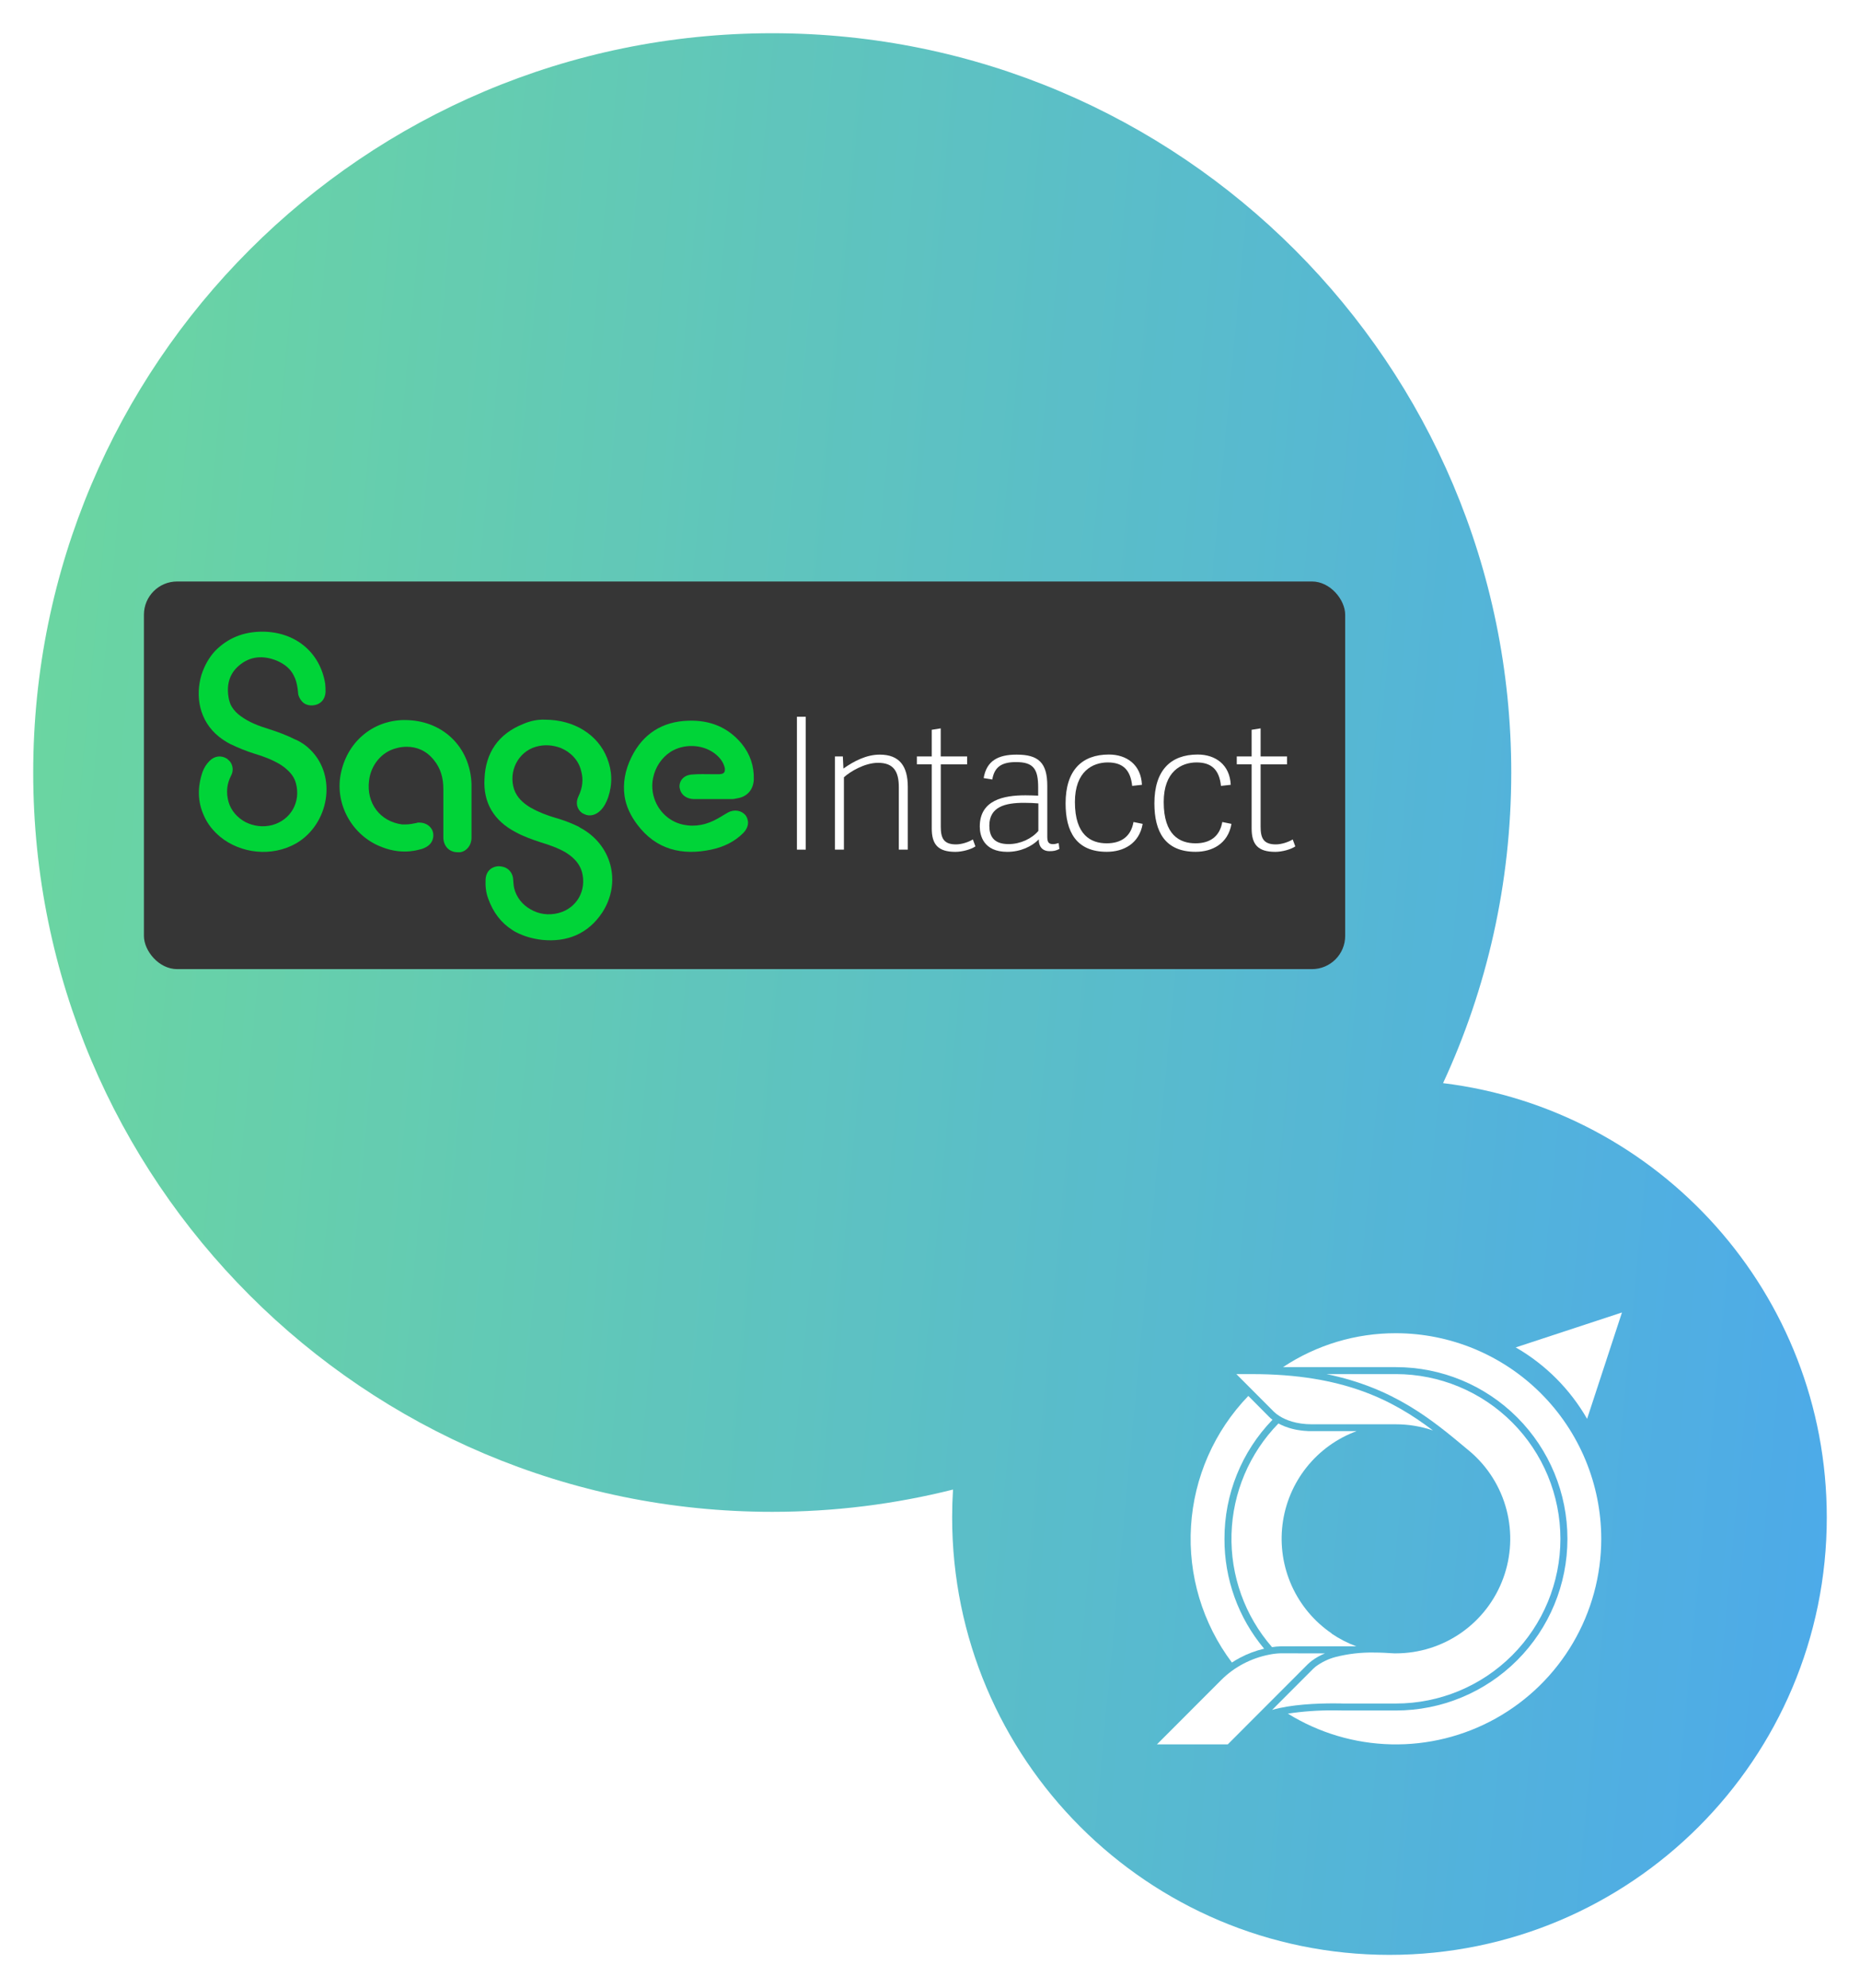 <?xml version="1.0" encoding="UTF-8"?>
<svg xmlns="http://www.w3.org/2000/svg" width="336" height="359" viewBox="0 0 336 359" fill="none">
  <g opacity="0.7" filter="url(#filter0_f_13709_15355)">
    <path fill-rule="evenodd" clip-rule="evenodd" d="M260.682 195.587C268.588 178.535 273 159.533 273 139.5C273 65.77 213.23 6 139.5 6C65.77 6 6 65.77 6 139.5C6 213.23 65.77 273 139.5 273C150.766 273 161.706 271.604 172.157 268.977C172.053 270.638 172 272.313 172 274C172 317.63 207.37 353 251 353C294.63 353 330 317.63 330 274C330 233.647 299.745 200.361 260.682 195.587Z" fill="url(#paint0_linear_13709_15355)"></path>
  </g>
  <g clip-path="url(#clip0_13709_15355)">
    <path d="M281.881 277.874C281.879 285.762 278.747 293.326 273.174 298.903C267.601 304.48 260.043 307.613 252.163 307.614H242.633C242.606 307.614 241.966 307.587 240.899 307.587C237.897 307.587 233.229 307.771 229.801 308.769L237.194 301.366C237.338 301.221 237.491 301.085 237.651 300.958C238.727 300.154 239.947 299.563 241.245 299.216C243.502 298.641 245.826 298.369 248.155 298.408C249.569 298.408 250.722 298.485 251.339 298.528C251.589 298.528 251.756 298.555 251.833 298.555H252.166C256.393 298.551 260.517 297.25 263.982 294.827C267.447 292.405 270.088 288.978 271.547 285.007C273.007 281.037 273.215 276.714 272.145 272.621C271.075 268.529 268.777 264.862 265.562 262.117L265.438 262.013L265.388 261.973L265.165 261.79L265.061 261.703C258.759 256.426 251.82 250.625 239.615 248.125H252.166C260.046 248.134 267.6 251.271 273.171 256.849C278.742 262.426 281.874 269.988 281.881 277.874Z" fill="white"></path>
    <path d="M239.355 298.562C238.506 298.9 237.704 299.349 236.971 299.897C236.854 299.987 236.751 300.074 236.638 300.164C236.528 300.26 236.421 300.361 236.304 300.461L221.792 314.987H209L220.601 303.375C221.779 302.197 223.128 301.204 224.603 300.431C226.071 299.659 227.644 299.106 229.271 298.789C229.965 298.644 230.67 298.563 231.379 298.545L239.355 298.562Z" fill="white"></path>
    <path d="M221.195 277.874C221.164 285.127 223.702 292.157 228.358 297.714C226.85 298.066 225.393 298.61 224.023 299.333C223.514 299.601 223.018 299.895 222.539 300.214C217.227 293.15 214.607 284.42 215.15 275.595C215.694 266.77 219.365 258.428 225.504 252.07L229.215 255.805C229.413 256.015 229.631 256.205 229.866 256.373C224.286 262.135 221.175 269.85 221.195 277.874Z" fill="white"></path>
    <path d="M258.856 258.305C256.704 257.567 254.445 257.19 252.17 257.19H236.997C234.133 257.19 232.245 256.399 231.175 255.731C230.795 255.507 230.444 255.238 230.128 254.93L223.342 248.128H226.18C242.623 248.128 251.583 252.801 258.856 258.305Z" fill="white"></path>
    <path d="M240.542 294.983C241.935 295.93 243.437 296.703 245.017 297.286H244.877H231.365C230.835 297.297 230.307 297.345 229.784 297.43C224.866 291.787 222.253 284.495 222.467 277.01C222.682 269.524 225.708 262.394 230.941 257.043C231.281 257.225 231.631 257.389 231.988 257.534L232.102 257.58L232.279 257.644C232.66 257.789 233.05 257.911 233.446 258.011L233.876 258.111C233.983 258.141 234.079 258.158 234.169 258.174C234.259 258.191 234.453 258.228 234.573 258.241C234.753 258.278 234.95 258.298 235.146 258.325H235.163L235.547 258.365C235.813 258.391 236.077 258.415 236.347 258.421C236.56 258.421 236.777 258.421 237.014 258.421H245.077C241.509 259.731 238.37 262 236.006 264.979C233.642 267.957 232.144 271.531 231.677 275.306C231.21 279.081 231.791 282.912 233.357 286.379C234.924 289.845 237.414 292.812 240.555 294.953L240.542 294.983Z" fill="white"></path>
    <path d="M289.259 277.874C289.257 284.487 287.491 290.98 284.143 296.681C280.794 302.382 275.986 307.084 270.214 310.302C264.442 313.519 257.916 315.136 251.311 314.984C244.706 314.831 238.261 312.916 232.643 309.436C235.379 309.027 238.143 308.831 240.91 308.849C241.94 308.849 242.597 308.872 242.624 308.872H252.178C260.392 308.872 268.27 305.606 274.078 299.792C279.887 293.978 283.15 286.093 283.15 277.871C283.15 269.649 279.887 261.764 274.078 255.95C268.27 250.136 260.392 246.87 252.178 246.87H231.77C237.819 242.857 244.92 240.726 252.178 240.745C262.01 240.76 271.435 244.677 278.386 251.638C285.338 258.598 289.248 268.033 289.259 277.874Z" fill="white"></path>
    <path d="M286.701 256.209C283.618 250.845 279.171 246.394 273.812 243.308L293 237L286.701 256.209Z" fill="white"></path>
  </g>
  <rect x="26" y="105" width="217" height="70" rx="6" fill="#363636"></rect>
  <path d="M73.025 130.019C67.202 130.081 62.576 134.122 61.521 139.936C60.528 145.36 63.701 150.979 68.992 152.964C70.845 153.691 72.83 153.957 74.744 153.629C75.205 153.567 75.666 153.434 76.198 153.301C77.19 152.973 78.05 152.379 78.245 151.254C78.511 149.667 77.252 148.48 75.604 148.542C75.471 148.542 75.338 148.542 75.276 148.604C74.611 148.737 73.955 148.87 73.291 148.87H72.626C68.655 148.338 66.147 145.032 66.67 140.938C66.998 138.163 68.921 135.779 71.562 135.115C72.227 134.92 72.883 134.849 73.477 134.849C75.329 134.849 77.049 135.576 78.369 137.233C79.628 138.757 80.088 140.539 80.088 142.453V151.183C80.088 152.769 81.143 153.895 82.668 153.895H83.128C84.316 153.7 85.176 152.636 85.176 151.254V141.664C84.981 134.787 79.823 129.957 73.007 130.027H73.025V130.019Z" fill="#00D438"></path>
  <path d="M130.09 139.803H128.831C127.511 139.803 126.252 139.741 124.932 139.865C123.478 139.998 122.681 140.99 122.751 142.178C122.814 142.311 122.814 142.506 122.884 142.71C123.212 143.631 124.072 144.234 125.269 144.296H132.208C132.536 144.296 132.802 144.234 133.13 144.163C134.982 143.897 136.108 142.577 136.17 140.724C136.232 138.34 135.505 136.16 133.99 134.308C131.472 131.268 128.167 130.009 124.338 130.142C119.641 130.275 116.14 132.526 114.084 136.692C112.896 139.076 112.497 141.451 112.825 143.764C113.091 145.546 113.88 147.265 115.138 148.923C118.515 153.416 123.203 154.542 128.495 153.416C130.675 152.955 132.66 152.025 134.247 150.438C134.973 149.711 135.301 148.781 135.044 147.992C134.982 147.726 134.849 147.46 134.716 147.265C133.99 146.344 132.669 146.078 131.472 146.733C130.879 147.061 130.285 147.46 129.691 147.788C127.706 148.914 125.658 149.375 123.407 148.914C120.633 148.32 118.444 146.069 117.921 143.091C117.788 142.231 117.788 141.309 117.983 140.45C118.382 138.535 119.508 136.816 121.156 135.752C123.469 134.299 126.713 134.361 128.955 135.947C129.948 136.674 130.675 137.534 130.941 138.721V138.916C131.003 139.448 130.675 139.776 130.081 139.776V139.803H130.09Z" fill="#00D438"></path>
  <path d="M53.454 133.59C51.868 132.793 50.148 132.137 48.429 131.605C46.71 131.073 44.99 130.417 43.537 129.354C42.872 128.893 42.278 128.299 41.88 127.634C41.614 127.236 41.481 126.775 41.348 126.243C40.887 123.93 41.286 121.812 43.129 120.225C45.176 118.444 47.56 118.311 50.007 119.303C51.398 119.897 52.453 120.757 53.047 121.944C53.445 122.671 53.64 123.469 53.773 124.391C53.835 124.789 53.835 125.188 53.906 125.516C54.101 126.11 54.438 126.642 54.899 126.97C55.36 127.298 55.954 127.431 56.556 127.369C57.877 127.236 58.736 126.314 58.807 124.984C58.807 124.453 58.807 123.992 58.745 123.46C57.824 117.77 53.321 114.065 47.374 114.065C43.936 114.065 41.091 115.253 38.84 117.566C37.785 118.692 36.925 120.207 36.393 121.865C35.268 125.631 35.932 130.134 39.566 133.041C40.16 133.502 40.825 133.962 41.614 134.361C43.005 135.026 44.459 135.62 45.912 136.081C47.498 136.542 49.085 137.135 50.538 137.995C51.07 138.323 51.531 138.66 51.93 139.05C52.657 139.714 53.188 140.441 53.454 141.434C54.376 144.811 52.533 148.045 49.218 148.976C47.498 149.437 45.779 149.171 44.326 148.444C42.872 147.647 41.746 146.397 41.286 144.811C40.825 143.153 40.958 141.567 41.746 140.051C42.207 139.192 42.075 138.27 41.614 137.605C41.481 137.41 41.215 137.206 41.02 137.011C39.965 136.347 38.769 136.479 37.847 137.41C37.253 138.004 36.854 138.669 36.588 139.395C35.667 142.107 35.667 144.748 36.854 147.328C37.519 148.852 38.574 150.102 39.761 151.094C43.466 154.134 49.085 154.799 53.516 152.282C59.401 148.843 60.988 140.184 56.033 135.354C55.307 134.627 54.447 134.033 53.454 133.572V133.59Z" fill="#00D438"></path>
  <path d="M104.7 149.392C104.7 149.392 104.638 149.392 104.638 149.33C103.45 148.737 102.254 148.276 101.004 147.877C100.809 147.815 100.543 147.744 100.339 147.682C98.815 147.221 97.361 146.689 95.979 145.9C95.917 145.9 95.917 145.838 95.846 145.838C94.525 145.041 93.4 144.057 92.868 142.533C91.813 139.289 93.595 135.788 96.767 134.857C98.292 134.397 99.878 134.53 101.261 135.052C103.042 135.779 104.505 137.233 104.966 139.156C105.427 140.742 105.232 142.267 104.505 143.782C103.911 144.97 104.239 146.166 105.169 146.822L105.568 147.017C106.49 147.478 107.616 147.212 108.475 146.352C109.14 145.688 109.53 144.899 109.867 143.968C110.664 141.584 110.594 139.209 109.672 136.896C108.014 132.659 103.716 129.956 98.434 129.956C97.246 129.894 95.793 130.151 94.463 130.754C90.032 132.535 87.719 135.912 87.524 140.609C87.258 144.97 89.243 148.214 93.143 150.261C94.596 151.059 96.121 151.582 97.707 152.113C99.231 152.574 100.747 153.106 102.138 153.895L102.732 154.294C103.858 155.091 104.717 156.075 105.116 157.404C106.038 160.781 104.195 164.016 100.88 164.876C99.099 165.337 97.308 165.071 95.855 164.211C94.401 163.413 93.276 162.031 92.877 160.373C92.744 159.78 92.744 159.186 92.682 158.592C92.549 157.599 91.884 156.811 90.962 156.545C90.697 156.483 90.369 156.412 90.103 156.412C88.711 156.474 87.79 157.404 87.719 158.796C87.657 159.983 87.781 161.18 88.18 162.235C89.101 164.814 90.564 166.666 92.54 167.925C92.735 168.058 92.939 168.19 93.205 168.323C94.596 169.05 96.183 169.511 97.902 169.715C102.395 170.176 106.233 168.66 108.812 164.752C112.313 159.328 110.531 152.45 104.709 149.41V149.392H104.7Z" fill="#00D438"></path>
  <path d="M145.556 153.425H143.961V129.425H145.556V153.425Z" fill="white"></path>
  <path d="M163.989 153.424H162.368V142.151C162.368 139.368 161.472 137.746 158.619 137.746C156.199 137.746 153.549 139.341 152.45 140.36V153.424H150.828V136.594H152.255L152.361 138.783C154.32 137.391 156.571 136.266 158.92 136.266C162.474 136.266 163.989 138.322 163.989 142.097V153.433V153.424Z" fill="white"></path>
  <path d="M176.213 152.832C175.424 153.39 173.794 153.824 172.597 153.824C169.486 153.824 168.316 152.53 168.316 149.588V138.013H165.631V136.595H168.316V131.782L169.938 131.525V136.595H174.706V138.022H169.947V149.26C169.947 151.281 170.417 152.477 172.695 152.477C173.723 152.477 174.99 152.052 175.743 151.582L176.204 152.832H176.213Z" fill="white"></path>
  <path d="M189.187 151.04C189.187 151.971 189.356 152.431 190.216 152.431C190.517 152.431 190.809 152.369 191.244 152.236L191.377 153.3C190.712 153.637 190.286 153.699 189.586 153.699C188.124 153.699 187.601 152.609 187.663 151.572C186.369 152.866 184.348 153.823 181.964 153.823C177.648 153.823 176.992 150.845 176.992 149.25C176.992 144.446 181.335 143.613 185.243 143.613C186.032 143.613 186.803 143.648 187.539 143.675V142.186C187.539 138.871 186.706 137.613 183.533 137.613C180.715 137.613 179.616 138.676 179.252 140.759L177.692 140.502C178.224 137.391 180.271 136.266 183.657 136.266C187.601 136.266 189.187 137.728 189.187 141.902V151.049V151.04ZM187.566 145.075C186.803 145.013 186.006 144.969 184.986 144.969C181.601 144.969 178.72 145.669 178.72 149.081C178.72 150.907 179.421 152.423 182.204 152.423C184.331 152.423 186.413 151.43 187.574 150.038V145.066L187.566 145.075Z" fill="white"></path>
  <path d="M192.494 145.068C192.494 139.129 195.41 136.249 200.32 136.249C203.511 136.249 206.125 138.075 206.285 141.717L204.521 141.912C204.22 139.023 202.837 137.676 200.116 137.676C197.395 137.676 194.178 139.271 194.178 144.828C194.178 150.828 197.094 152.282 199.921 152.282C202.5 152.282 204.299 151.085 204.76 148.435L206.418 148.772C205.788 152.388 202.908 153.815 199.948 153.815C194.417 153.824 192.494 150.173 192.494 145.068Z" fill="white"></path>
  <path d="M208.535 145.068C208.535 139.129 211.451 136.249 216.361 136.249C219.552 136.249 222.166 138.075 222.326 141.717L220.562 141.912C220.261 139.023 218.878 137.676 216.157 137.676C213.436 137.676 210.219 139.271 210.219 144.828C210.219 150.828 213.135 152.282 215.962 152.282C218.541 152.282 220.34 151.085 220.801 148.435L222.459 148.772C221.829 152.388 218.949 153.815 215.989 153.815C210.458 153.824 208.535 150.173 208.535 145.068Z" fill="white"></path>
  <path d="M233.998 152.832C233.209 153.39 231.579 153.824 230.382 153.824C227.271 153.824 226.101 152.53 226.101 149.588V138.013H223.416V136.595H226.101V131.782L227.723 131.525V136.595H232.492V138.022H227.723V149.26C227.723 151.281 228.193 152.477 230.471 152.477C231.499 152.477 232.766 152.052 233.52 151.582L233.989 152.832H233.998Z" fill="white"></path>
  <defs>
    <filter id="filter0_f_13709_15355" x="0" y="0" width="336" height="359" color-interpolation-filters="sRGB">
      <feFlood flood-opacity="0" result="BackgroundImageFix"></feFlood>
      <feBlend mode="normal" in="SourceGraphic" in2="BackgroundImageFix" result="shape"></feBlend>
      <feGaussianBlur stdDeviation="3" result="effect1_foregroundBlur_13709_15355"></feGaussianBlur>
    </filter>
    <linearGradient id="paint0_linear_13709_15355" x1="6" y1="-67.606" x2="372.562" y2="-33.29" gradientUnits="userSpaceOnUse">
      <stop stop-color="#2EC774"></stop>
      <stop offset="1" stop-color="#0084E3"></stop>
    </linearGradient>
    <clipPath id="clip0_13709_15355">
      <rect width="84" height="78" fill="white" transform="translate(209 237)"></rect>
    </clipPath>
  </defs>
</svg>
